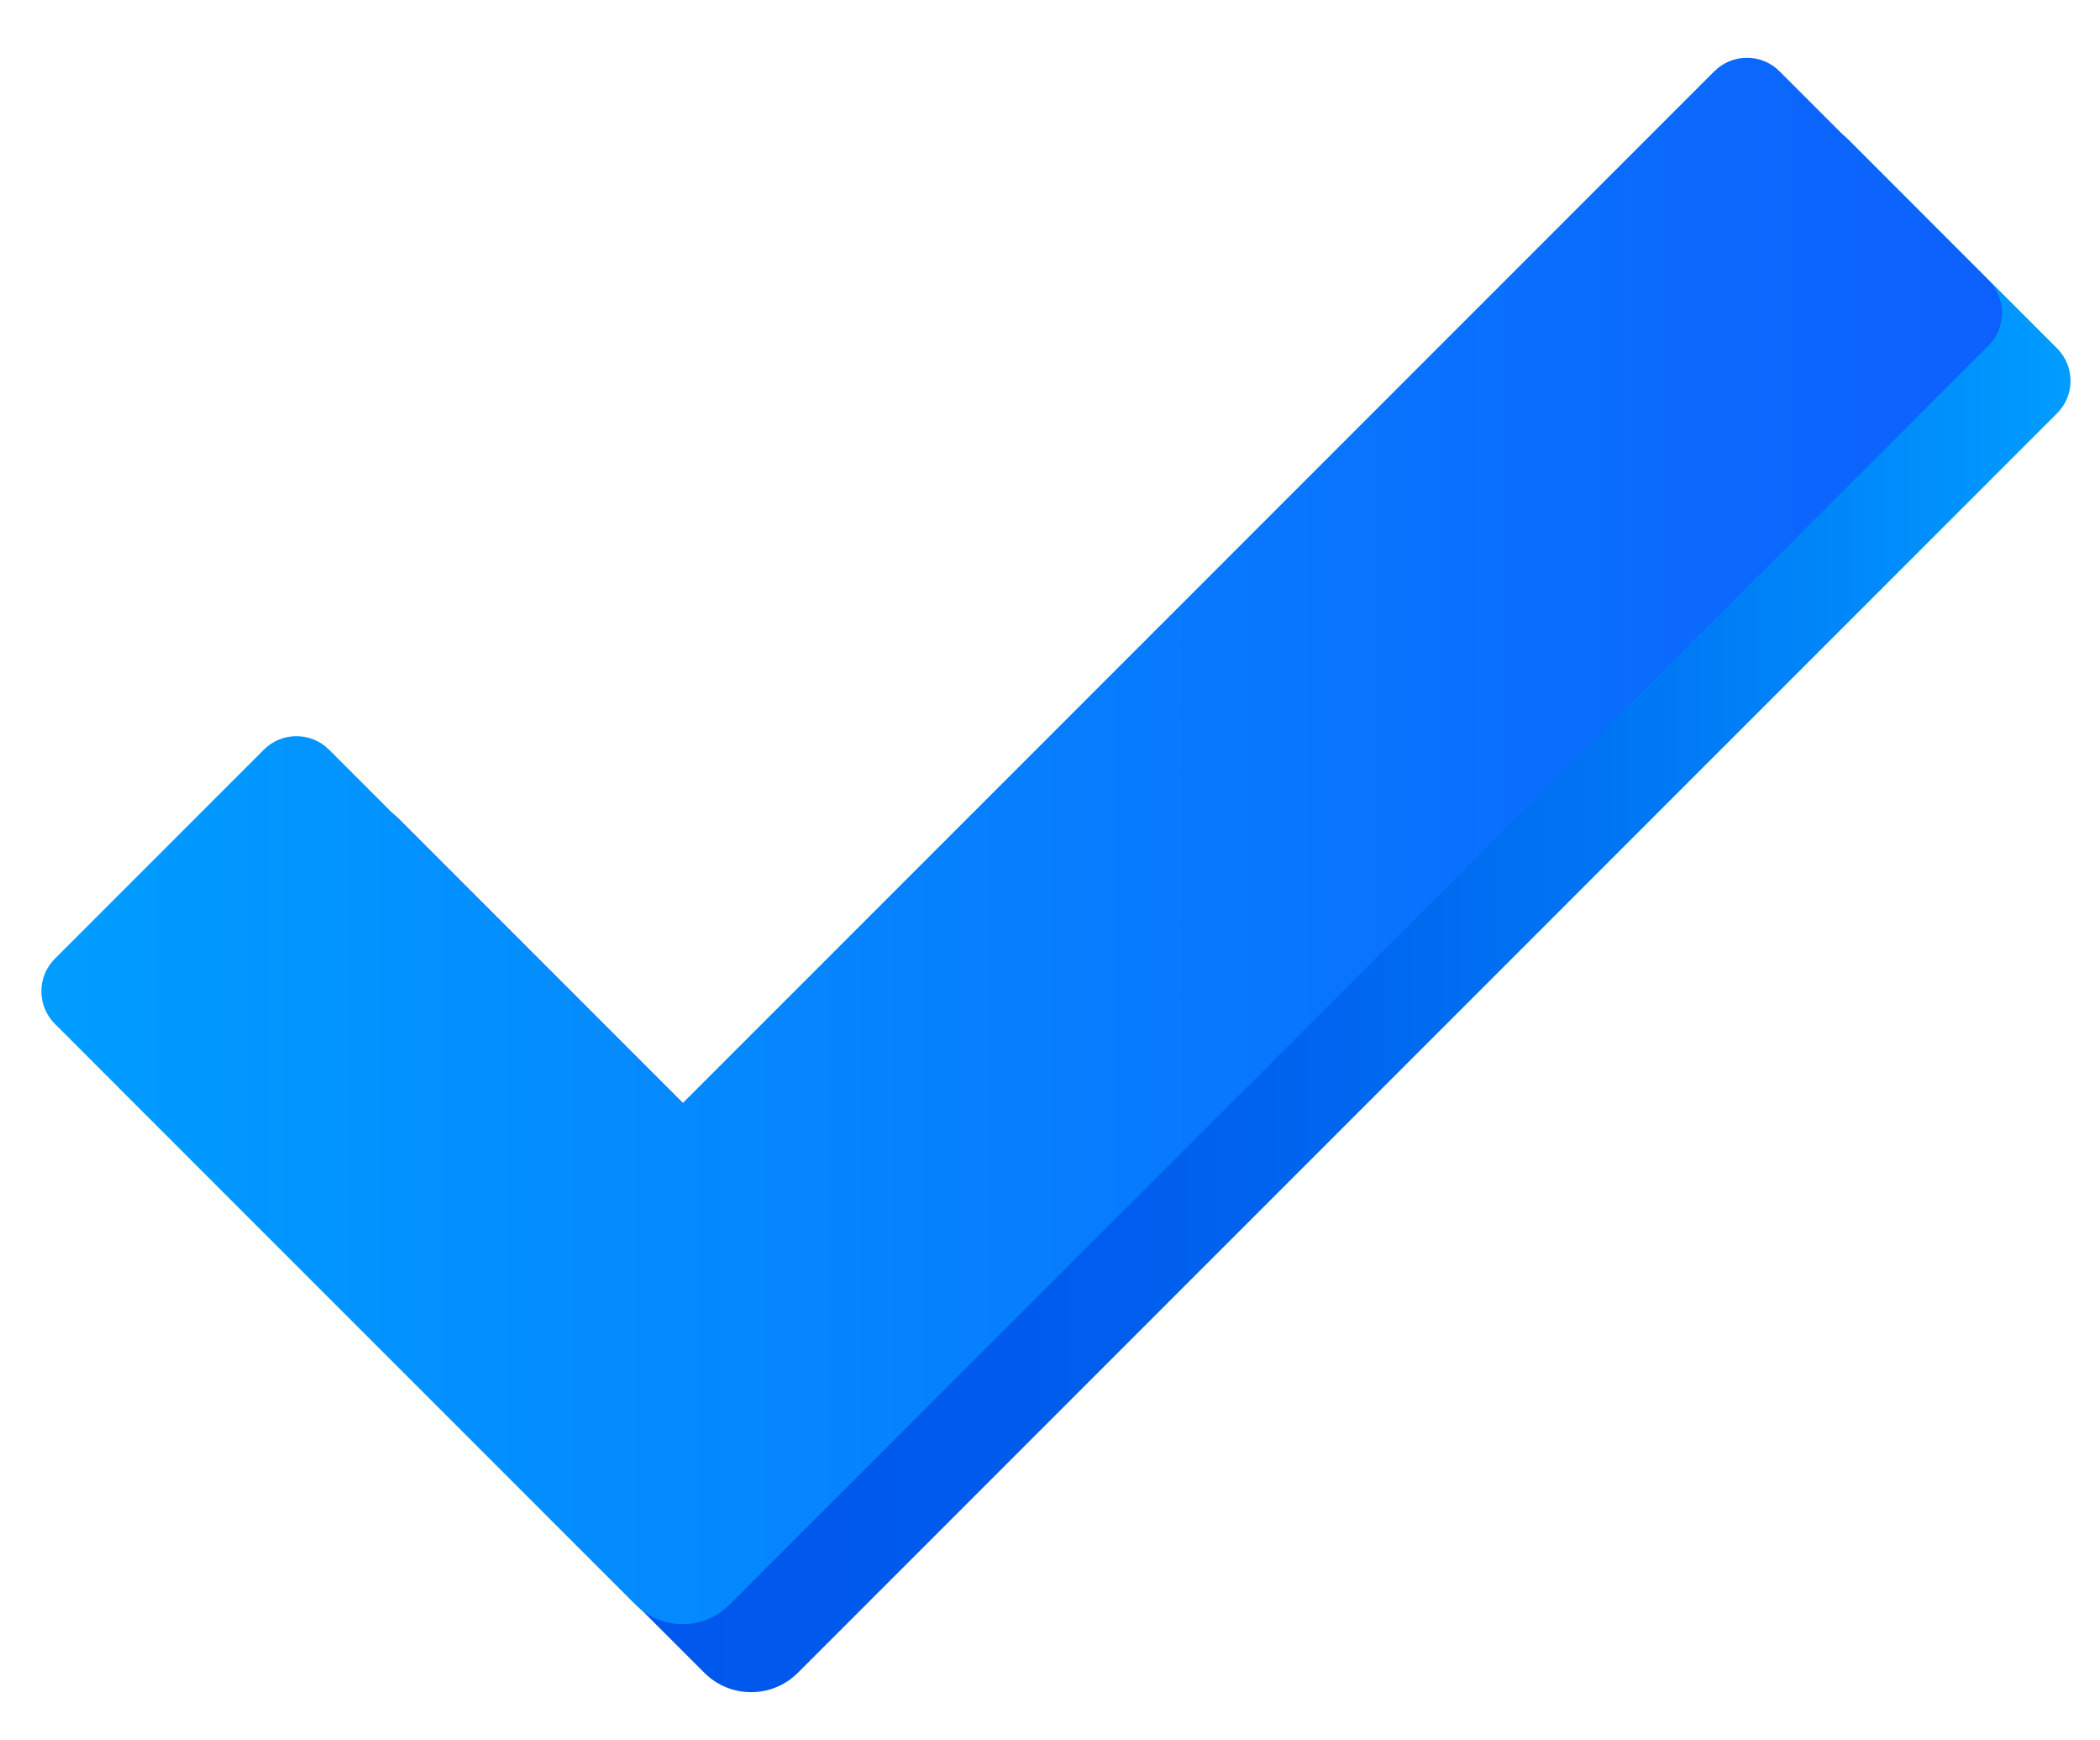 <svg width="35" height="29" viewBox="0 0 35 29" fill="none" xmlns="http://www.w3.org/2000/svg">
<path d="M11.738 27.873L2.056 18.192C1.757 17.893 1.757 17.408 2.056 17.108L5.541 13.623C5.84 13.324 6.326 13.324 6.625 13.623L12.518 19.516L29.715 2.319C30.015 2.02 30.5 2.02 30.8 2.319L34.284 5.804C34.584 6.103 34.584 6.589 34.284 6.888L13.299 27.873C12.868 28.305 12.169 28.305 11.738 27.873Z" fill="url(#paint0_linear_6094_15273)"/>
<path d="M10.595 26.741L0.914 17.06C0.615 16.761 0.615 16.275 0.914 15.976L4.399 12.491C4.698 12.192 5.183 12.192 5.483 12.491L11.376 18.384L28.573 1.187C28.873 0.888 29.358 0.888 29.658 1.187L33.142 4.672C33.441 4.971 33.441 5.457 33.142 5.757L12.156 26.741C11.725 27.172 11.026 27.172 10.595 26.741Z" fill="url(#paint1_linear_6094_15273)"/>
<defs>
<linearGradient id="paint0_linear_6094_15273" x1="1.832" y1="15.146" x2="34.509" y2="15.146" gradientUnits="userSpaceOnUse">
<stop stop-color="#0057EE"/>
<stop offset="0.291" stop-color="#0057EC"/>
<stop offset="0.466" stop-color="#005BED"/>
<stop offset="0.633" stop-color="#0066F0"/>
<stop offset="0.796" stop-color="#0079F5"/>
<stop offset="0.956" stop-color="#0094FD"/>
<stop offset="1" stop-color="#009DFF"/>
</linearGradient>
<linearGradient id="paint1_linear_6094_15273" x1="0.689" y1="14.014" x2="33.366" y2="14.014" gradientUnits="userSpaceOnUse">
<stop stop-color="#009DFF"/>
<stop offset="1" stop-color="#0D60FD"/>
</linearGradient>
</defs>
</svg>
